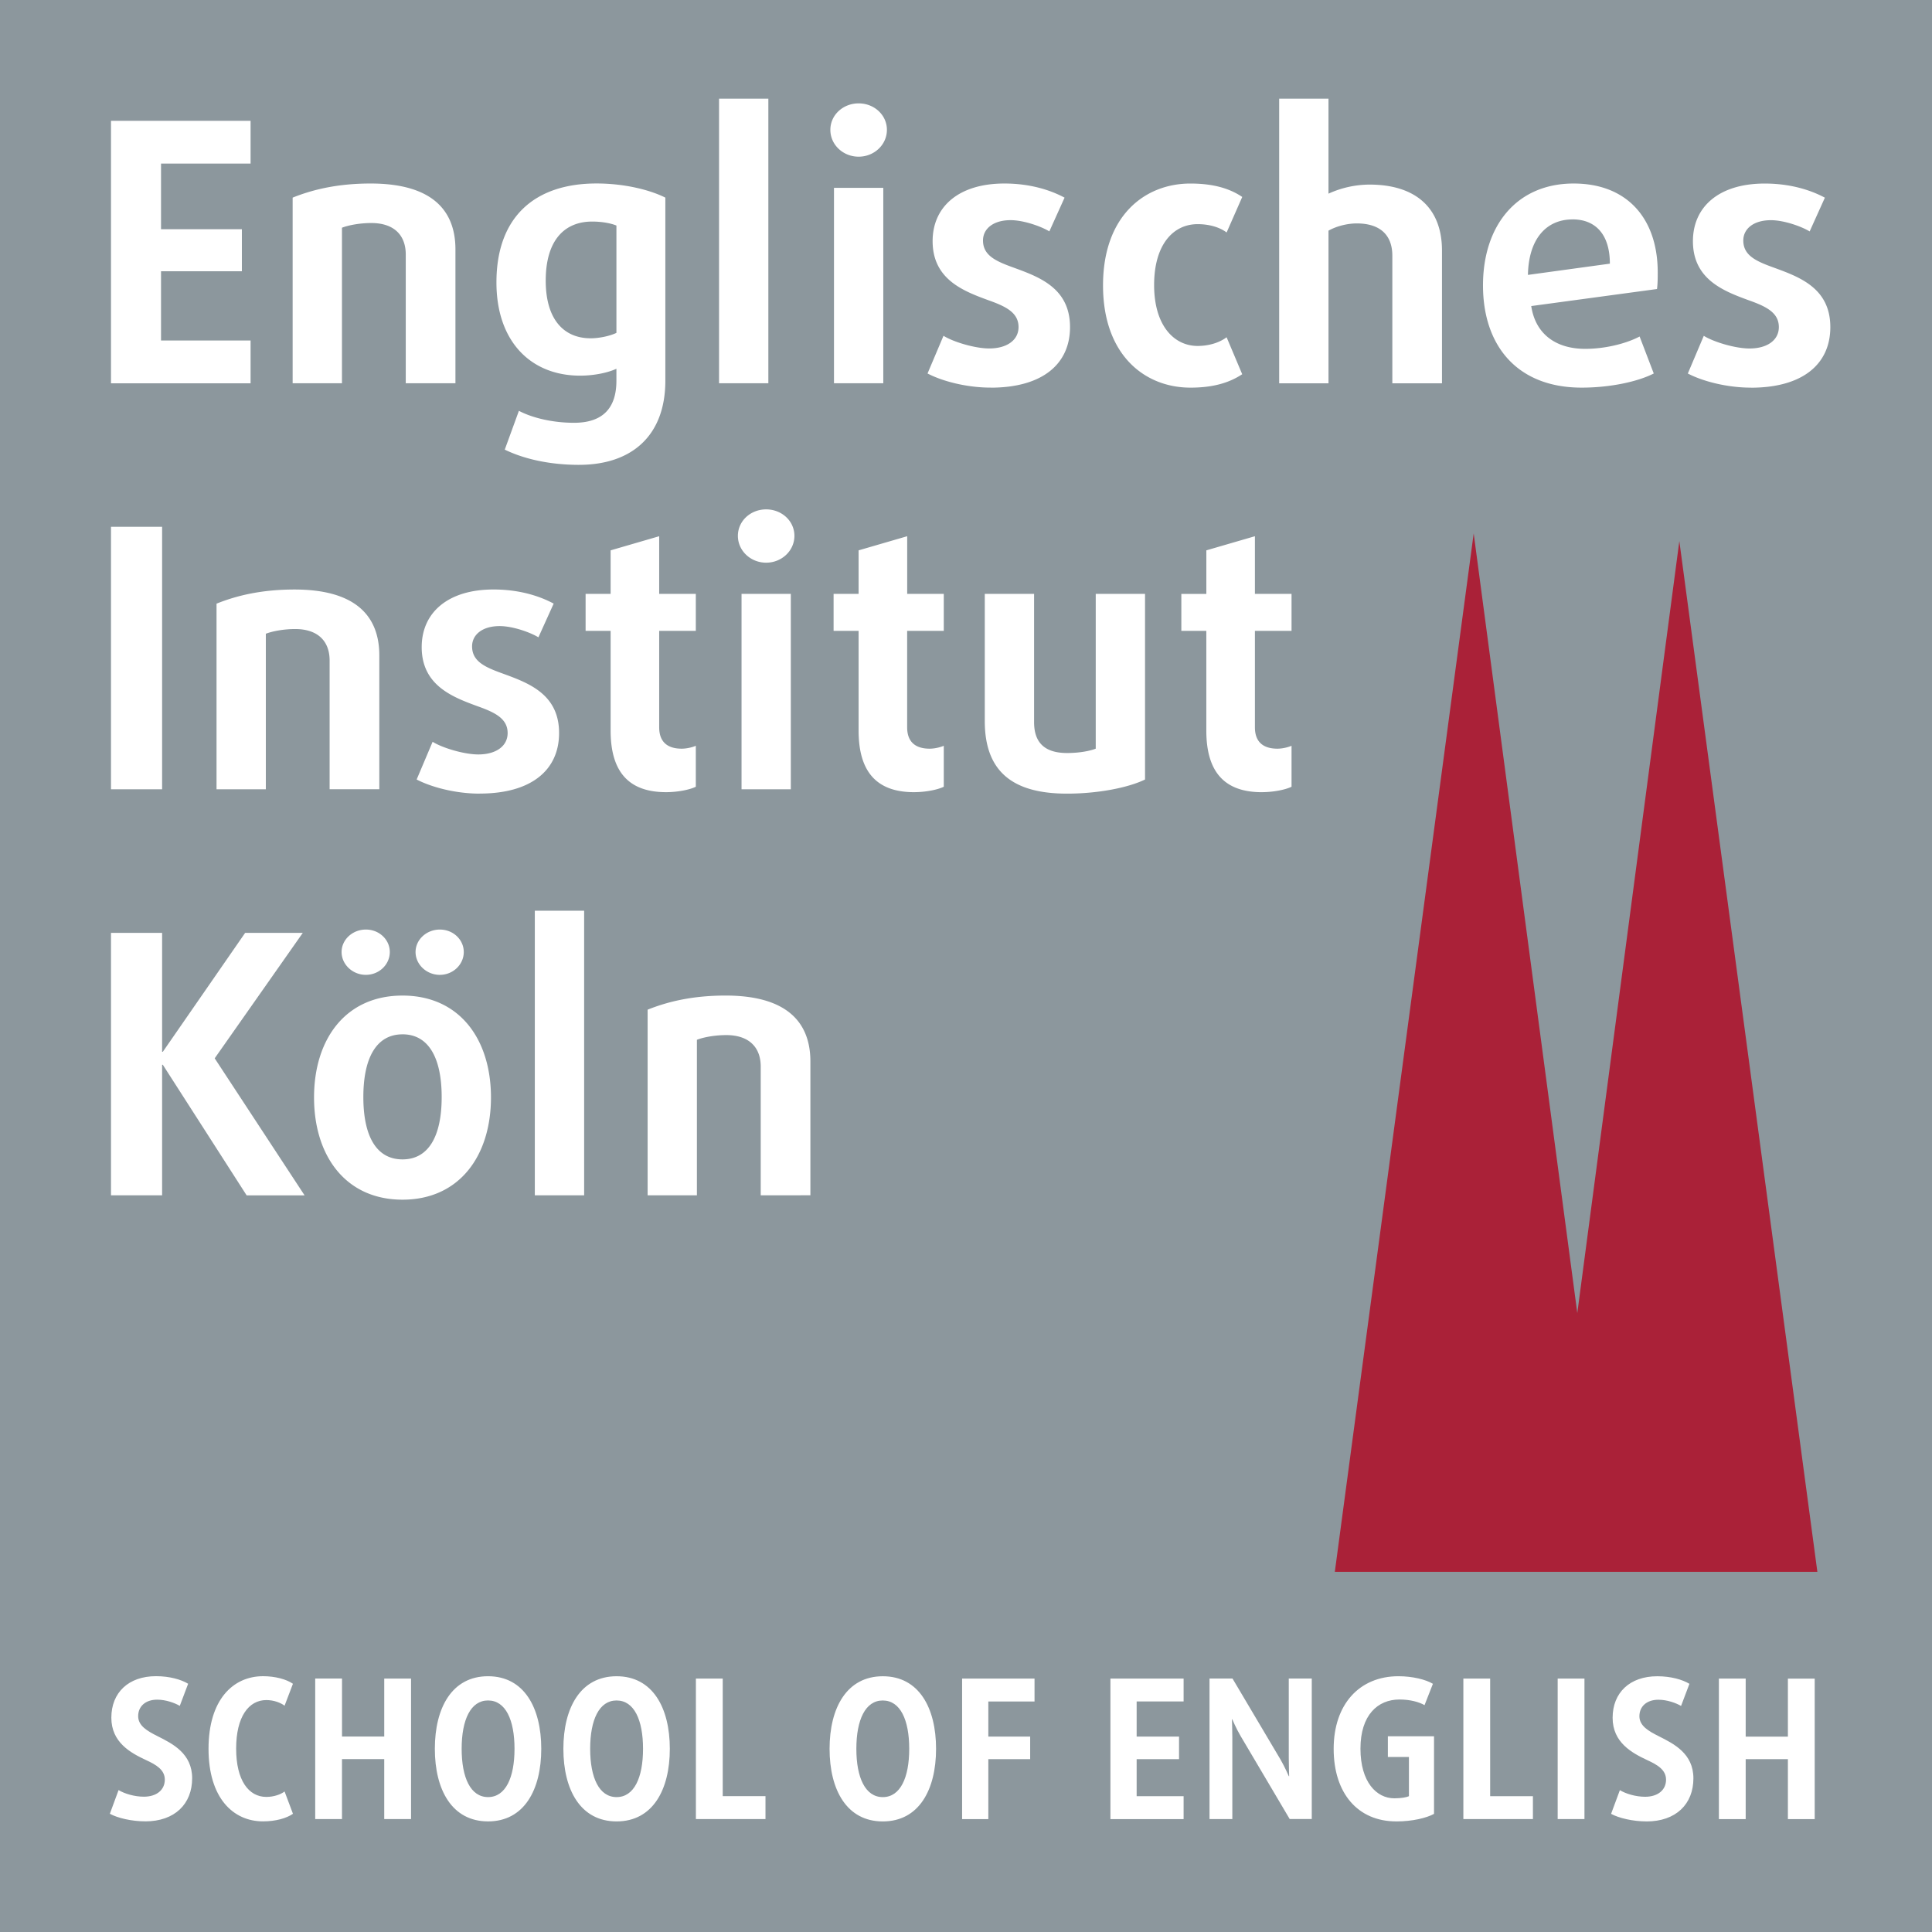 <svg xmlns="http://www.w3.org/2000/svg" width="144" height="144"><path d="M0 144h144V0H0v144z" fill="#8c979d"/><path d="M144 144H0V0h144v144z" fill="#8c979d"/><path d="M8.273 28.567V9.003h10.404v3.188h-6.675v4.893h6.026v3.135h-6.026v5.16h6.675v3.19H8.273zm21.97 0v-9.594c0-1.46-.89-2.35-2.567-2.35-.865 0-1.702.162-2.188.35v11.594h-3.676V14.73c1.54-.62 3.405-1.052 5.81-1.052 4.324 0 6.324 1.783 6.324 4.917v9.972h-3.702zm15.702-11.755c-.38-.162-1.054-.298-1.81-.298-2.027 0-3.46 1.352-3.46 4.405 0 2.863 1.325 4.295 3.352 4.295.675 0 1.486-.19 1.918-.405v-7.998zm-2.783 17.835c-2.324 0-4.216-.487-5.54-1.135l1.054-2.892c.972.514 2.486.892 4.108.892 2.16 0 3.16-1.108 3.16-3.135v-.892c-.702.325-1.755.514-2.702.514-3.702 0-6.24-2.57-6.24-6.946 0-4.92 2.89-7.378 7.457-7.378 2.05 0 3.943.46 5.132 1.054v13.647c0 4.108-2.513 6.27-6.43 6.27M53.594 7.354h3.674v21.213h-3.674V7.354zm8.566 6.648h3.675v14.565H62.16V14.002zm1.838-2.324c-1.163 0-2.108-.892-2.108-2s.945-1.973 2.108-1.973c1.16 0 2.107.865 2.107 1.973s-.946 2-2.107 2m9.837 17.212c-1.81 0-3.62-.485-4.702-1.053l1.19-2.81c.728.46 2.35.945 3.403.945 1.324 0 2.19-.62 2.19-1.594 0-1.08-.947-1.54-2.244-2-1.837-.675-4.16-1.54-4.16-4.404 0-2.567 1.944-4.296 5.35-4.296 1.864 0 3.377.46 4.485 1.053l-1.135 2.515c-.622-.378-1.92-.837-2.892-.837-1.296 0-2.053.648-2.053 1.513 0 1.11.946 1.54 2.216 2 1.92.703 4.27 1.514 4.27 4.46 0 2.73-2.028 4.512-5.918 4.512m14.89-.002c-3.405 0-6.512-2.43-6.512-7.62 0-5.188 3.107-7.592 6.512-7.592 1.73 0 2.946.378 3.864 1l-1.164 2.647c-.54-.405-1.324-.62-2.16-.62-1.813 0-3.244 1.512-3.244 4.538 0 3.027 1.486 4.54 3.243 4.54.837 0 1.622-.243 2.16-.648l1.163 2.756c-.946.624-2.135 1-3.865 1m15.054-.323v-9.512c0-1.595-.974-2.405-2.648-2.405-.73 0-1.543.216-2.11.54v11.377h-3.676V7.354h3.676v7.08a7.44 7.44 0 0 1 3.055-.676c3.432 0 5.404 1.73 5.404 4.92v9.89h-3.704zm13.43-12.215c-1.92 0-3.27 1.405-3.323 4.135l6.107-.838c0-2.19-1.08-3.3-2.78-3.3m6.296 5.19l-9.377 1.27c.323 2.135 1.89 3.19 4.025 3.19 1.46 0 3.026-.38 4.053-.92l1.055 2.756c-1.216.62-3.27 1.054-5.378 1.054-4.81 0-7.35-3.134-7.35-7.62 0-4.458 2.513-7.593 6.755-7.593 4.026 0 6.268 2.65 6.268 6.62 0 .406 0 .81-.053 1.244m7 7.35c-1.81 0-3.62-.485-4.703-1.053l1.19-2.81c.73.46 2.35.945 3.404.945 1.325 0 2.19-.62 2.19-1.594 0-1.08-.946-1.54-2.244-2-1.837-.675-4.16-1.54-4.16-4.404 0-2.567 1.944-4.296 5.35-4.296 1.864 0 3.377.46 4.485 1.053l-1.135 2.515c-.622-.378-1.918-.837-2.89-.837-1.298 0-2.056.648-2.056 1.513 0 1.11.946 1.54 2.217 2 1.918.703 4.27 1.514 4.27 4.46 0 2.73-2.027 4.512-5.92 4.512M8.273 39.264h3.81v19.564h-3.81V39.264zm16.295 19.564v-9.593c0-1.46-.89-2.35-2.567-2.35-.863 0-1.7.162-2.187.35V58.83h-3.675V44.993c1.54-.62 3.405-1.054 5.81-1.054 4.323 0 6.323 1.78 6.323 4.916v9.97h-3.7zm11.19.325c-1.81 0-3.62-.487-4.703-1.054l1.19-2.81c.728.457 2.35.943 3.404.943 1.322 0 2.187-.62 2.187-1.594 0-1.08-.946-1.54-2.243-2-1.838-.676-4.162-1.54-4.162-4.405 0-2.567 1.946-4.296 5.35-4.296 1.865 0 3.378.457 4.486 1.052l-1.136 2.513c-.62-.378-1.918-.837-2.89-.837-1.298 0-2.055.647-2.055 1.512 0 1.108.945 1.54 2.215 2 1.918.702 4.27 1.512 4.27 4.458 0 2.73-2.027 4.513-5.918 4.513m13.893-.105c-2.81 0-4.134-1.54-4.134-4.594v-7.43h-1.865v-2.755h1.865V41.02l3.62-1.053v4.297h2.73v2.756h-2.73v7.188c0 1.19.73 1.594 1.677 1.594.378 0 .81-.108 1.053-.216v3.053c-.432.214-1.324.404-2.216.404m5.623-14.78h3.674v14.564H55.27V44.263zm1.836-2.324c-1.16 0-2.107-.892-2.107-2s.944-1.973 2.105-1.973c1.163 0 2.108.865 2.108 1.973s-.945 2-2.108 2m11.027 17.105c-2.81 0-4.135-1.54-4.135-4.594v-7.43h-1.864v-2.755h1.864V41.02l3.622-1.053v4.297h2.727v2.756h-2.73v7.188c0 1.19.73 1.594 1.676 1.594.378 0 .81-.108 1.054-.216v3.053c-.433.214-1.324.404-2.216.404m11.406.11c-4.026 0-6.134-1.62-6.134-5.406v-9.484h3.675v9.566c0 1.567.838 2.296 2.46 2.296.946 0 1.73-.162 2.135-.324V44.264h3.674V58.1c-1.27.62-3.54 1.053-5.81 1.053m14.514-.108c-2.812 0-4.136-1.54-4.136-4.594v-7.43H88.05v-2.755h1.864V41.02l3.62-1.053v4.297h2.73v2.756h-2.73v7.188c0 1.19.73 1.594 1.676 1.594.378 0 .81-.108 1.054-.216v3.053c-.432.214-1.324.404-2.215.404M18.38 89.09l-6.243-9.727h-.054v9.728h-3.81V69.53h3.81v8.863h.054l6.135-8.862h4.296l-6.566 9.35 6.7 10.214H18.38zm14.403-16.43c-1 0-1.81-.782-1.81-1.7 0-.92.81-1.676 1.81-1.676s1.784.756 1.784 1.675c0 .917-.784 1.7-1.784 1.7M30 77.093c-1.946 0-2.918 1.756-2.918 4.675 0 2.917.972 4.646 2.918 4.646 1.946 0 2.92-1.73 2.92-4.647 0-2.92-.974-4.676-2.92-4.676m-2.73-4.432c-1 0-1.81-.782-1.81-1.7 0-.92.81-1.676 1.81-1.676s1.784.756 1.784 1.675c0 .92-.783 1.7-1.783 1.7M30 89.417c-4.243 0-6.593-3.27-6.593-7.62s2.35-7.593 6.593-7.593c4.242 0 6.594 3.242 6.594 7.593 0 4.35-2.352 7.62-6.594 7.62m9.864-21.538h3.675V89.09h-3.677V67.878zM56.7 89.09V79.5c0-1.46-.892-2.35-2.567-2.35-.865 0-1.703.16-2.19.35v11.59H48.27V75.256c1.54-.62 3.404-1.053 5.81-1.053 4.322 0 6.322 1.783 6.322 4.917v9.97H56.7z" fill="#fff"/><path d="M109.84 39.76l7.723 58.11 7.605-57.542 10.288 76.826H99.49l10.35-77.395z" fill="#aa2138"/><path d="M10.823 135.752c-1.006 0-2.054-.245-2.635-.564l.65-1.765c.455.275 1.192.492 1.886.492.95 0 1.56-.506 1.56-1.272 0-.738-.653-1.115-1.405-1.46-1.15-.537-2.58-1.317-2.58-3.155 0-1.866 1.275-3.095 3.33-3.095 1.005 0 1.87.246 2.394.564l-.623 1.648c-.37-.216-1.033-.462-1.685-.462-.864 0-1.417.492-1.417 1.23 0 .722.693 1.113 1.444 1.49 1.12.563 2.58 1.287 2.58 3.138 0 1.91-1.29 3.213-3.5 3.213m8.788 0c-2.253 0-4.067-1.765-4.067-5.41 0-3.645 1.814-5.41 4.067-5.41.906 0 1.743.23 2.224.564l-.623 1.635c-.282-.218-.792-.42-1.36-.42-1.316 0-2.25 1.244-2.25 3.616s.934 3.602 2.25 3.602c.568 0 1.078-.188 1.36-.405l.625 1.663c-.48.333-1.29.564-2.224.564m9.027-.172v-4.47H25.49v4.47h-1.996v-10.474h1.997v4.325h3.148v-4.323h1.998v10.473h-1.998zm7.74-8.84c-1.305 0-1.97 1.447-1.97 3.603 0 2.154.665 3.6 1.97 3.6 1.303 0 1.97-1.446 1.97-3.6 0-2.156-.667-3.602-1.97-3.602m0 9.014c-2.693 0-3.968-2.358-3.968-5.41 0-3.053 1.273-5.41 3.965-5.41s3.967 2.357 3.967 5.41c0 3.052-1.275 5.41-3.967 5.41m9.582-9.014c-1.304 0-1.97 1.447-1.97 3.603 0 2.154.666 3.6 1.97 3.6 1.303 0 1.97-1.446 1.97-3.6 0-2.156-.667-3.602-1.97-3.602m0 9.014c-2.692 0-3.967-2.358-3.967-5.41 0-3.053 1.275-5.41 3.967-5.41s3.967 2.357 3.967 5.41c0 3.052-1.275 5.41-3.967 5.41m5.91-.174v-10.474h2v8.766h3.187v1.707h-5.186zm13.93-8.84c-1.302 0-1.97 1.447-1.97 3.603 0 2.154.668 3.6 1.97 3.6 1.305 0 1.97-1.446 1.97-3.6 0-2.156-.665-3.602-1.97-3.602m0 9.014c-2.69 0-3.966-2.358-3.966-5.41 0-3.053 1.277-5.41 3.97-5.41s3.967 2.357 3.967 5.41c0 3.052-1.276 5.41-3.968 5.41m7.864-8.94v2.617h3.118v1.68h-3.118v4.47H71.71v-10.473h5.398v1.707h-3.444zm9.1 8.766v-10.474h5.455v1.707h-3.5v2.618h3.16v1.68h-3.16v2.763h3.5v1.707h-5.457zm13.364 0l-3.67-6.207c-.34-.58-.61-1.23-.61-1.23h-.028s.03.71.03 1.36v6.076h-1.7v-10.475h1.713l3.584 6.047c.326.564.61 1.23.61 1.23h.028s-.028-.74-.028-1.404v-5.874h1.714v10.473h-1.64zm7.937.172c-2.863 0-4.662-2.097-4.662-5.41 0-3.312 1.913-5.41 4.83-5.41 1.05 0 2.042.247 2.567.565l-.624 1.59c-.397-.23-1.063-.42-1.87-.42-1.616 0-2.906 1.158-2.906 3.66 0 2.504 1.205 3.704 2.523 3.704.495 0 .907-.07 1.09-.157v-2.922h-1.57v-1.546h3.44v5.785c-.552.303-1.6.563-2.818.563m5.005-.173v-10.474h1.997v8.766h3.187v1.707h-5.184zm7.03-10.474h1.996v10.473H116.1v-10.475zm6.617 10.646c-1.005 0-2.055-.245-2.636-.564l.654-1.765c.454.275 1.19.492 1.885.492.947 0 1.557-.506 1.557-1.272 0-.738-.65-1.115-1.402-1.46-1.148-.537-2.58-1.317-2.58-3.155 0-1.866 1.275-3.095 3.33-3.095 1.006 0 1.87.246 2.395.564l-.624 1.648c-.37-.216-1.035-.462-1.687-.462-.866 0-1.418.492-1.418 1.23 0 .722.694 1.113 1.445 1.49 1.12.563 2.58 1.287 2.58 3.138 0 1.91-1.29 3.213-3.5 3.213m10.543-.173v-4.47h-3.146v4.47h-1.997v-10.474h1.997v4.325h3.146v-4.323h1.998v10.473h-1.998z" fill="#fff"/></svg>